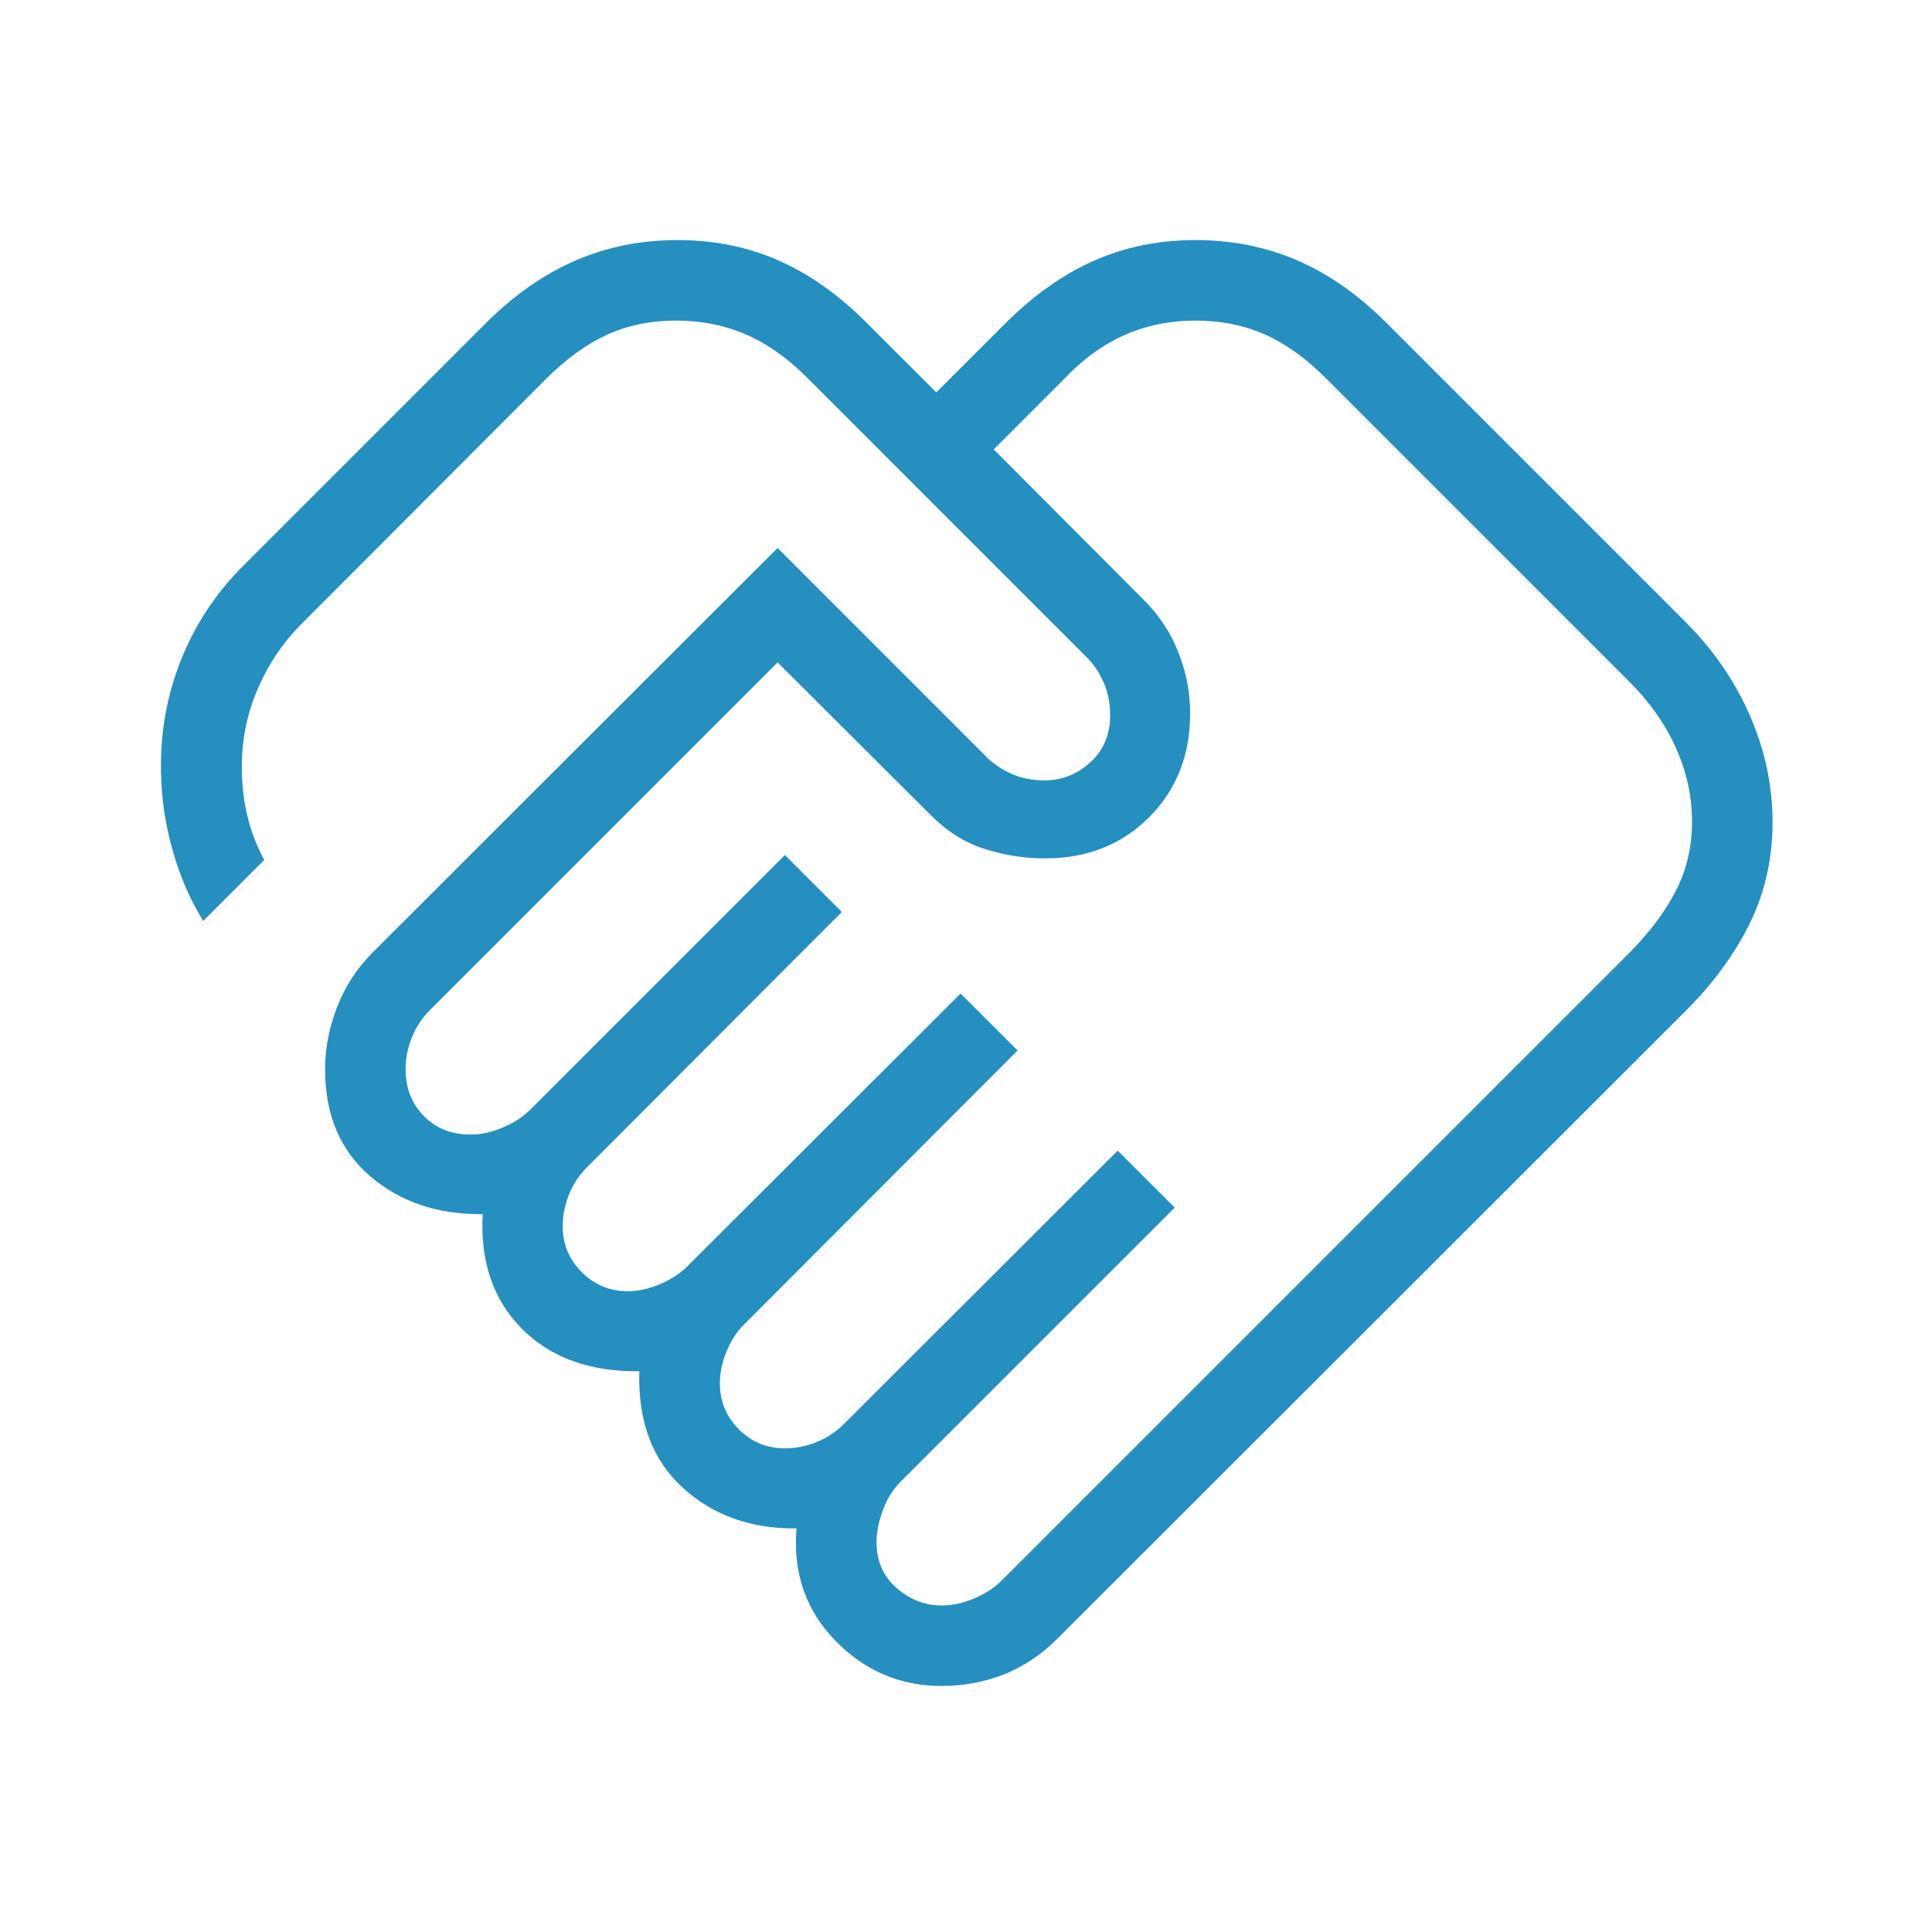 <svg width="64" height="64" viewBox="0 0 64 64" fill="none" xmlns="http://www.w3.org/2000/svg">
<path d="M31.205 53.184C31.554 53.184 31.911 53.105 32.277 52.948C32.642 52.791 32.938 52.6 33.164 52.374L53.954 31.584C54.624 30.914 55.141 30.229 55.505 29.528C55.869 28.827 56.051 28.058 56.051 27.22C56.051 26.372 55.869 25.549 55.505 24.75C55.141 23.952 54.624 23.223 53.954 22.563L43.954 12.563C43.294 11.893 42.616 11.402 41.921 11.089C41.225 10.776 40.453 10.62 39.605 10.62C38.768 10.62 37.99 10.776 37.272 11.089C36.554 11.402 35.877 11.893 35.241 12.563L32.918 14.886L37.851 19.835C38.381 20.355 38.776 20.946 39.036 21.61C39.296 22.273 39.425 22.946 39.425 23.63C39.425 25.018 38.972 26.166 38.064 27.074C37.157 27.981 36.009 28.435 34.621 28.435C33.937 28.435 33.269 28.331 32.618 28.122C31.967 27.914 31.381 27.55 30.861 27.03L25.759 21.943L14.246 33.456C13.976 33.726 13.774 34.033 13.639 34.377C13.504 34.72 13.436 35.066 13.436 35.414C13.436 36.044 13.638 36.563 14.041 36.971C14.444 37.38 14.961 37.584 15.59 37.584C15.938 37.584 16.296 37.505 16.661 37.348C17.027 37.191 17.323 37 17.549 36.774L26 28.323L27.887 30.21L19.451 38.661C19.181 38.931 18.979 39.238 18.843 39.581C18.709 39.925 18.641 40.271 18.641 40.62C18.641 41.215 18.852 41.723 19.272 42.143C19.692 42.564 20.2 42.774 20.795 42.774C21.144 42.774 21.501 42.695 21.867 42.538C22.233 42.38 22.528 42.189 22.754 41.963L31.821 32.913L33.708 34.799L24.657 43.866C24.421 44.092 24.227 44.387 24.075 44.753C23.922 45.119 23.846 45.476 23.846 45.825C23.846 46.42 24.056 46.927 24.477 47.348C24.898 47.769 25.405 47.979 26 47.979C26.349 47.979 26.695 47.912 27.039 47.776C27.382 47.641 27.689 47.439 27.959 47.169L37.025 38.117L38.913 40.005L29.846 49.071C29.576 49.341 29.374 49.665 29.239 50.043C29.104 50.421 29.036 50.767 29.036 51.081C29.036 51.711 29.257 52.218 29.7 52.605C30.143 52.991 30.645 53.184 31.205 53.184ZM31.19 55.85C29.819 55.85 28.645 55.349 27.669 54.346C26.693 53.342 26.265 52.104 26.385 50.63C24.874 50.647 23.615 50.196 22.61 49.276C21.605 48.356 21.128 47.073 21.179 45.425C19.532 45.442 18.234 44.971 17.285 44.013C16.336 43.053 15.904 41.789 15.99 40.22C14.506 40.237 13.265 39.82 12.267 38.968C11.268 38.117 10.769 36.933 10.769 35.414C10.769 34.731 10.902 34.047 11.167 33.361C11.432 32.675 11.824 32.073 12.343 31.553L25.759 18.153L32.646 25.041C32.872 25.276 33.151 25.471 33.482 25.622C33.814 25.774 34.188 25.851 34.605 25.851C35.176 25.851 35.68 25.651 36.118 25.253C36.556 24.855 36.775 24.336 36.775 23.697C36.775 23.28 36.699 22.905 36.546 22.574C36.394 22.242 36.2 21.964 35.964 21.738L26.79 12.563C26.13 11.893 25.444 11.402 24.731 11.089C24.018 10.776 23.238 10.62 22.39 10.62C21.552 10.62 20.792 10.776 20.108 11.089C19.424 11.402 18.747 11.893 18.077 12.563L9.959 20.697C9.388 21.268 8.927 21.948 8.575 22.738C8.222 23.528 8.036 24.343 8.015 25.184C7.995 25.786 8.046 26.364 8.169 26.92C8.292 27.475 8.487 27.998 8.754 28.486L6.733 30.507C6.285 29.793 5.935 28.969 5.682 28.038C5.429 27.106 5.313 26.155 5.333 25.184C5.354 23.974 5.596 22.814 6.061 21.704C6.526 20.595 7.191 19.608 8.057 18.743L16.123 10.677C17.053 9.756 18.037 9.073 19.075 8.625C20.112 8.177 21.234 7.953 22.441 7.953C23.648 7.953 24.762 8.177 25.782 8.625C26.802 9.073 27.773 9.756 28.692 10.677L31.015 12.999L33.339 10.677C34.269 9.756 35.244 9.073 36.264 8.625C37.285 8.177 38.398 7.953 39.605 7.953C40.812 7.953 41.934 8.177 42.972 8.625C44.009 9.073 44.988 9.756 45.908 10.677L55.841 20.61C56.761 21.529 57.47 22.562 57.969 23.707C58.468 24.852 58.718 26.029 58.718 27.235C58.718 28.442 58.468 29.556 57.969 30.576C57.47 31.597 56.761 32.567 55.841 33.486L35.051 54.261C34.498 54.815 33.895 55.218 33.243 55.471C32.592 55.724 31.908 55.85 31.19 55.85Z" fill="#258FBF"/>
</svg>
